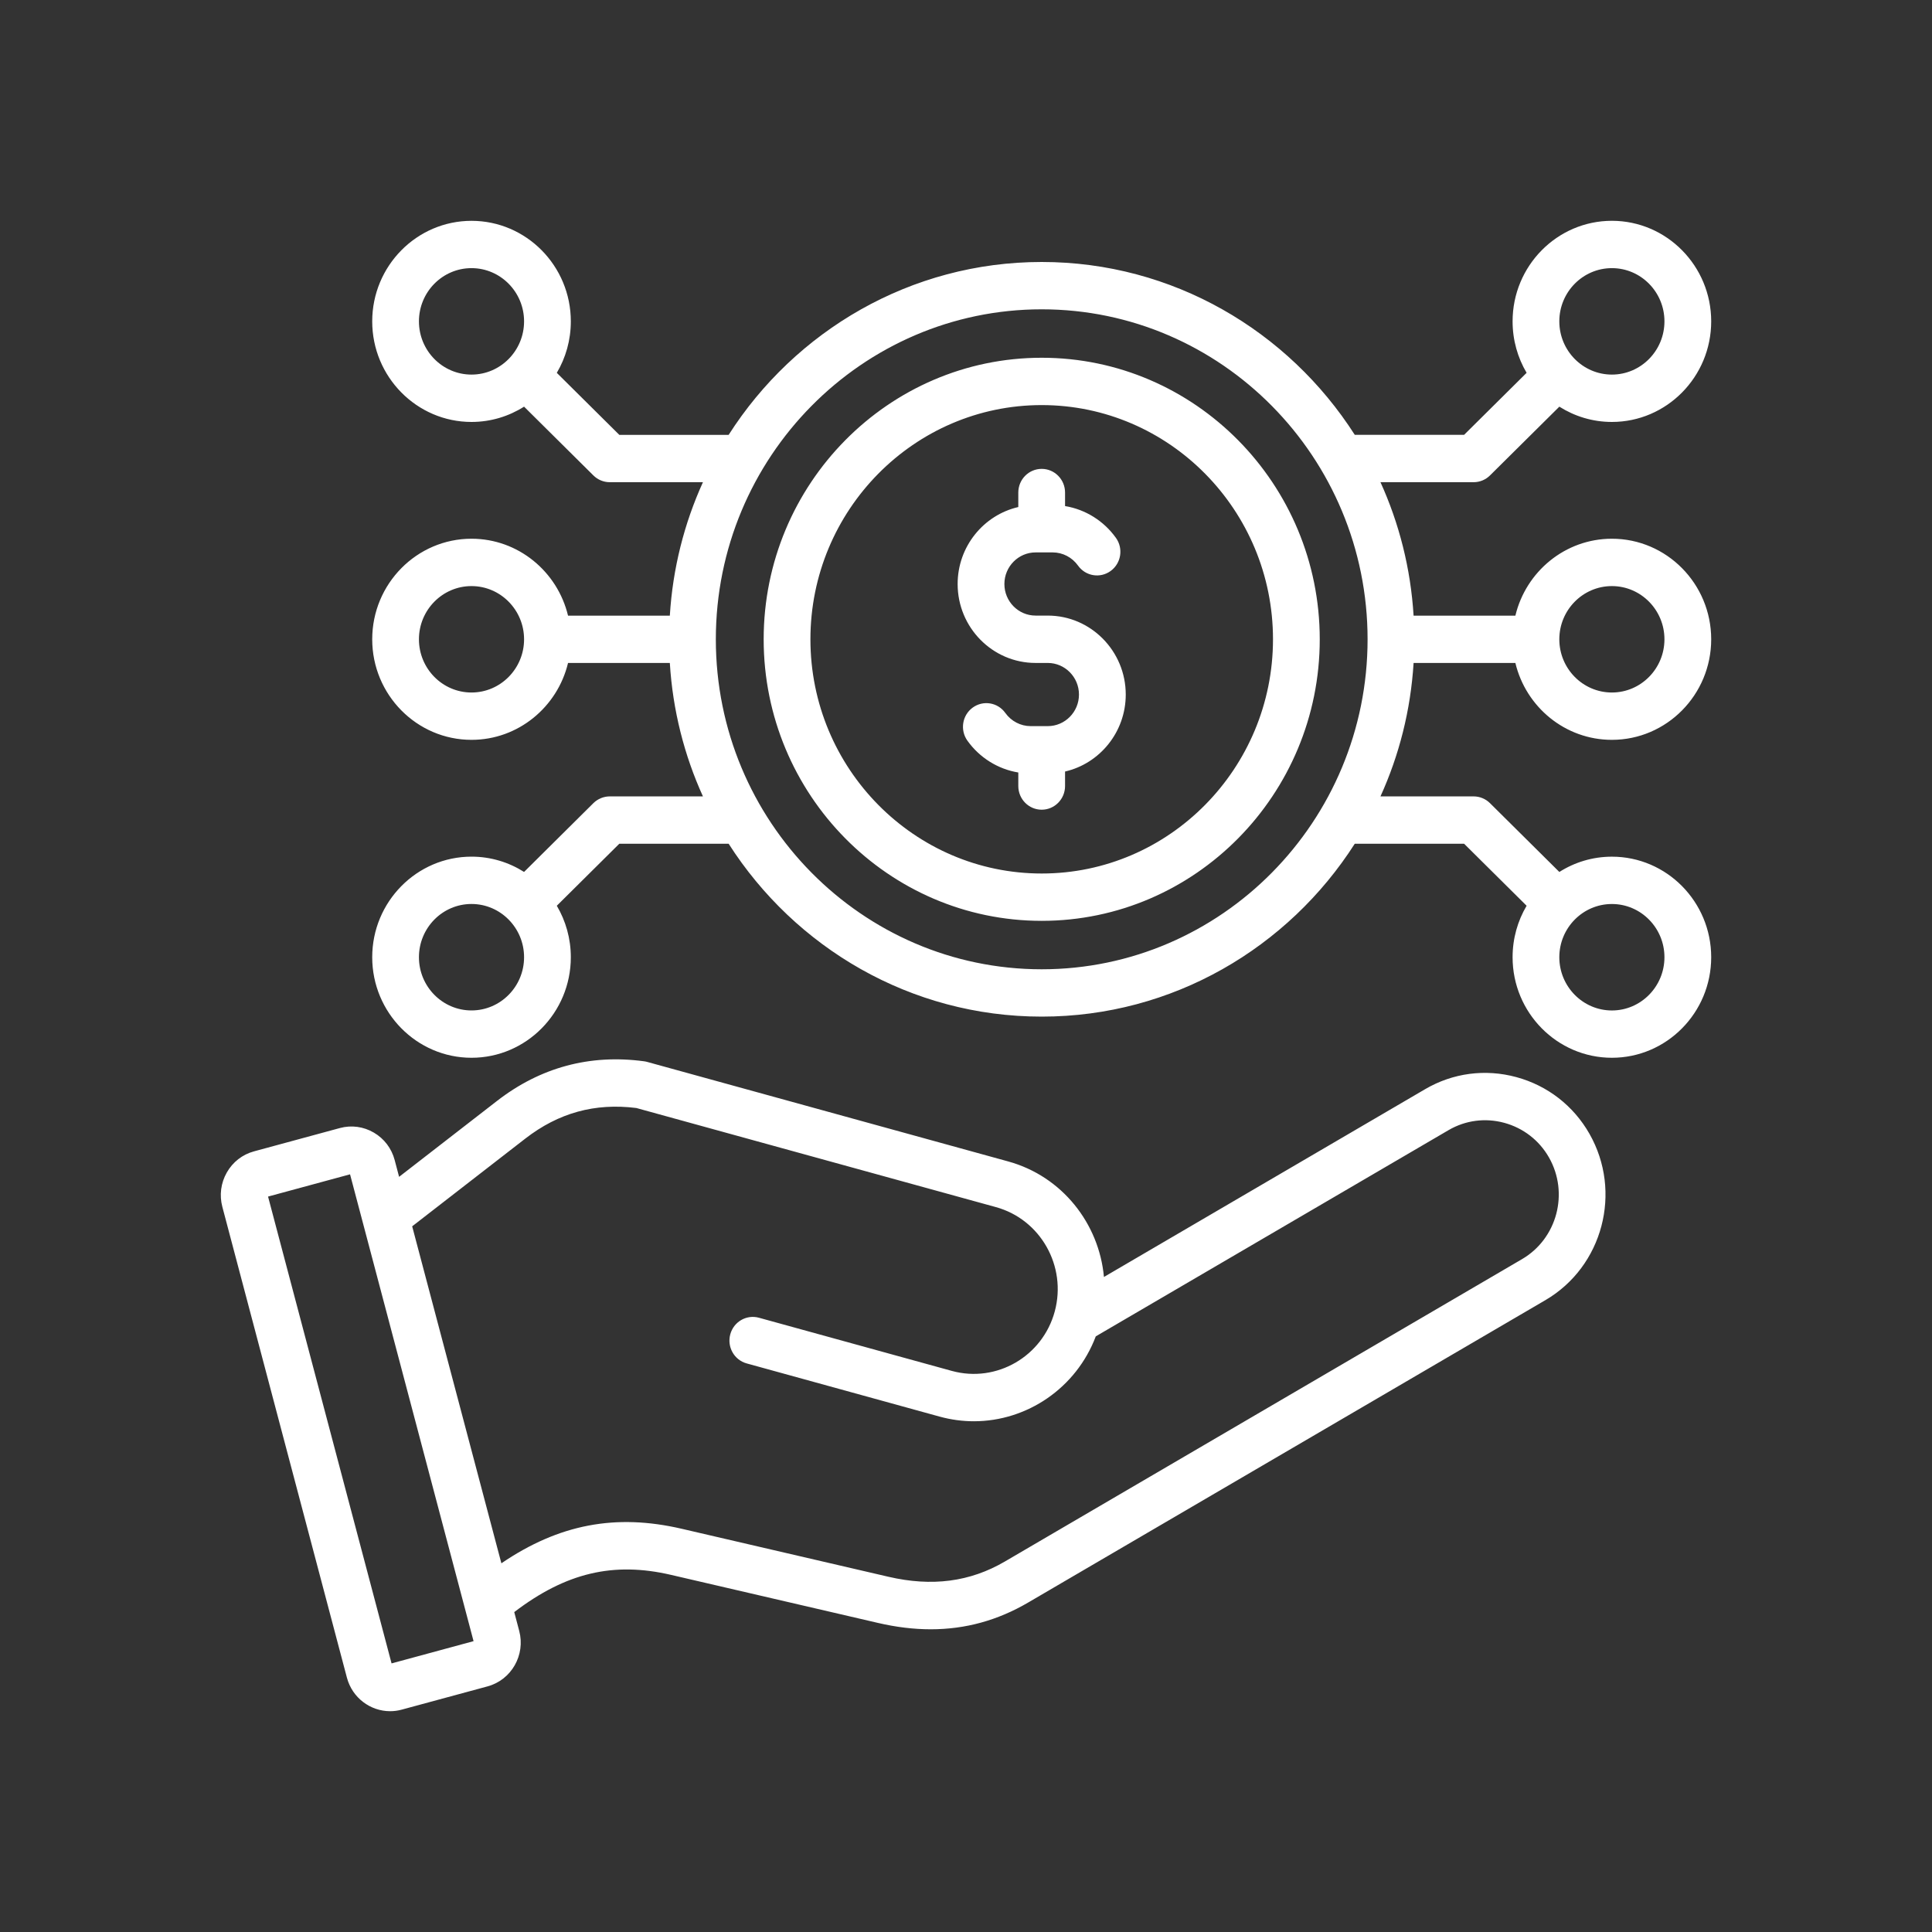 <svg width="70" height="70" viewBox="0 0 70 70" fill="none" xmlns="http://www.w3.org/2000/svg">
<rect x="0" y="0" width="70" height="70" fill="#333333" stroke="none"/>
<path d="M54.905 24.021C55.287 25.617 56.709 26.806 58.402 26.806C60.386 26.806 62 25.172 62 23.163C62 21.154 60.386 19.519 58.402 19.519C56.709 19.519 55.287 20.709 54.905 22.306H51.217C51.111 20.59 50.693 18.959 50.017 17.471H53.392C53.614 17.471 53.827 17.383 53.985 17.226L56.498 14.734C57.051 15.084 57.703 15.288 58.402 15.288C60.386 15.288 62 13.653 62 11.644C62 9.635 60.386 8 58.402 8C56.418 8 54.804 9.634 54.804 11.643C54.804 12.325 54.99 12.963 55.312 13.508L53.047 15.755H49.086C46.678 11.989 42.493 9.492 37.743 9.492C32.992 9.492 28.807 11.989 26.4 15.756H22.439L20.174 13.509C20.497 12.963 20.682 12.325 20.682 11.644C20.682 9.635 19.068 8.001 17.084 8.001C15.1 8.001 13.486 9.635 13.486 11.644C13.486 13.653 15.1 15.288 17.084 15.288C17.783 15.288 18.435 15.084 18.988 14.734L21.5 17.226C21.659 17.384 21.872 17.471 22.093 17.471H25.469C24.793 18.959 24.374 20.59 24.269 22.306H20.581C20.198 20.709 18.776 19.519 17.084 19.519C15.1 19.519 13.486 21.154 13.486 23.163C13.486 25.172 15.1 26.806 17.084 26.806C18.776 26.806 20.198 25.617 20.581 24.021H24.269C24.374 25.736 24.793 27.367 25.469 28.855H22.093C21.872 28.855 21.659 28.943 21.5 29.099L18.988 31.592C18.435 31.242 17.782 31.038 17.084 31.038C15.1 31.038 13.486 32.672 13.486 34.682C13.486 36.691 15.1 38.325 17.084 38.325C19.068 38.325 20.682 36.691 20.682 34.682C20.682 34.001 20.496 33.363 20.174 32.817L22.439 30.57H26.4C28.807 34.336 32.992 36.834 37.743 36.834C42.493 36.834 46.678 34.337 49.086 30.57H53.047L55.312 32.817C54.989 33.363 54.804 34.001 54.804 34.682C54.804 36.691 56.418 38.325 58.402 38.325C60.386 38.325 62 36.691 62 34.682C62 32.673 60.386 31.039 58.402 31.039C57.703 31.039 57.051 31.242 56.498 31.593L53.985 29.1C53.827 28.943 53.614 28.855 53.392 28.855H50.017C50.693 27.367 51.111 25.736 51.217 24.021L54.905 24.021ZM58.402 9.715C59.452 9.715 60.306 10.58 60.306 11.643C60.306 12.707 59.452 13.572 58.402 13.572C57.352 13.572 56.497 12.707 56.497 11.643C56.497 10.58 57.352 9.715 58.402 9.715ZM17.083 13.572C16.033 13.572 15.179 12.707 15.179 11.643C15.179 10.58 16.033 9.715 17.083 9.715C18.133 9.715 18.988 10.58 18.988 11.643C18.988 12.707 18.134 13.572 17.083 13.572ZM17.083 36.61C16.033 36.61 15.179 35.745 15.179 34.682C15.179 33.618 16.033 32.753 17.083 32.753C18.133 32.753 18.988 33.618 18.988 34.682C18.988 35.745 18.134 36.61 17.083 36.61ZM58.402 32.754C59.452 32.754 60.306 33.619 60.306 34.682C60.306 35.745 59.452 36.611 58.402 36.611C57.352 36.611 56.497 35.745 56.497 34.682C56.497 33.618 57.352 32.754 58.402 32.754ZM58.402 21.235C59.452 21.235 60.306 22.1 60.306 23.163C60.306 24.226 59.452 25.091 58.402 25.091C57.352 25.091 56.497 24.226 56.497 23.163C56.497 22.1 57.352 21.235 58.402 21.235ZM17.083 25.091C16.033 25.091 15.179 24.226 15.179 23.163C15.179 22.1 16.033 21.235 17.083 21.235C18.133 21.235 18.988 22.1 18.988 23.163C18.988 24.226 18.134 25.091 17.083 25.091ZM37.743 35.119C31.232 35.119 25.936 29.756 25.936 23.163C25.936 16.57 31.232 11.207 37.743 11.207C44.253 11.207 49.55 16.57 49.55 23.163C49.55 29.756 44.253 35.119 37.743 35.119ZM37.743 12.962C32.188 12.962 27.669 17.538 27.669 23.163C27.669 28.788 32.188 33.364 37.743 33.364C43.297 33.364 47.817 28.788 47.817 23.163C47.817 17.538 43.297 12.962 37.743 12.962ZM37.743 31.649C33.122 31.649 29.363 27.842 29.363 23.163C29.363 18.484 33.122 14.677 37.743 14.677C42.363 14.677 46.123 18.484 46.123 23.163C46.122 27.842 42.363 31.649 37.743 31.649ZM40.788 25.165C40.788 26.524 39.846 27.665 38.589 27.954V28.479C38.589 28.953 38.21 29.337 37.742 29.337C37.274 29.337 36.895 28.953 36.895 28.479V27.989C36.162 27.869 35.494 27.456 35.051 26.836C34.777 26.452 34.862 25.916 35.241 25.639C35.621 25.361 36.15 25.447 36.424 25.831C36.638 26.131 36.981 26.309 37.341 26.309H37.963C38.586 26.309 39.093 25.796 39.093 25.165C39.093 24.534 38.586 24.02 37.963 24.02H37.521C35.963 24.02 34.697 22.737 34.697 21.16C34.697 19.801 35.638 18.66 36.895 18.371V17.846C36.895 17.372 37.274 16.988 37.742 16.988C38.21 16.988 38.589 17.372 38.589 17.846V18.336C39.322 18.456 39.99 18.869 40.433 19.489C40.707 19.873 40.622 20.409 40.243 20.686C39.864 20.964 39.334 20.878 39.06 20.494C38.846 20.194 38.504 20.015 38.144 20.015H37.521C36.898 20.015 36.391 20.529 36.391 21.16C36.391 21.791 36.898 22.304 37.521 22.304H37.964C39.521 22.305 40.788 23.588 40.788 25.165ZM54.941 39.026C53.814 38.72 52.639 38.875 51.635 39.463L39.998 46.267C39.821 44.333 38.485 42.62 36.529 42.081L23.444 38.474C23.407 38.464 23.37 38.456 23.333 38.452C21.368 38.188 19.574 38.673 18.002 39.893L14.46 42.639L14.3 42.032C14.188 41.609 13.92 41.255 13.544 41.036C13.169 40.817 12.732 40.758 12.315 40.871L9.202 41.716C8.784 41.829 8.435 42.101 8.218 42.481C8.002 42.861 7.944 43.303 8.056 43.726L12.569 60.784C12.763 61.516 13.419 62 14.135 62C14.273 62 14.414 61.982 14.553 61.944L17.667 61.1C18.53 60.865 19.044 59.964 18.812 59.09L18.632 58.409C20.506 56.98 22.227 56.576 24.314 57.061L31.809 58.801C32.471 58.955 33.108 59.032 33.723 59.032C34.979 59.032 36.144 58.711 37.25 58.064L55.992 47.107C58.073 45.891 58.789 43.186 57.588 41.078C57.009 40.061 56.068 39.332 54.941 39.026ZM14.187 60.268L9.712 43.354L12.683 42.548L17.158 59.462L14.187 60.268ZM55.146 45.621L36.404 56.579C35.144 57.315 33.765 57.495 32.189 57.129L24.694 55.389C22.31 54.836 20.256 55.221 18.166 56.641L14.934 44.432L19.032 41.254C20.237 40.32 21.553 39.957 23.055 40.145L36.084 43.736C37.7 44.181 38.657 45.875 38.217 47.511C37.777 49.147 36.105 50.115 34.488 49.671L27.498 47.744C27.047 47.62 26.582 47.889 26.459 48.346C26.336 48.803 26.602 49.275 27.053 49.399L34.043 51.326C34.458 51.44 34.874 51.495 35.285 51.495C37.213 51.495 38.996 50.289 39.702 48.419L52.482 40.948C53.094 40.59 53.812 40.495 54.502 40.682C55.192 40.87 55.767 41.315 56.121 41.935C56.856 43.224 56.418 44.878 55.146 45.621Z" fill="white"/>
</svg>
